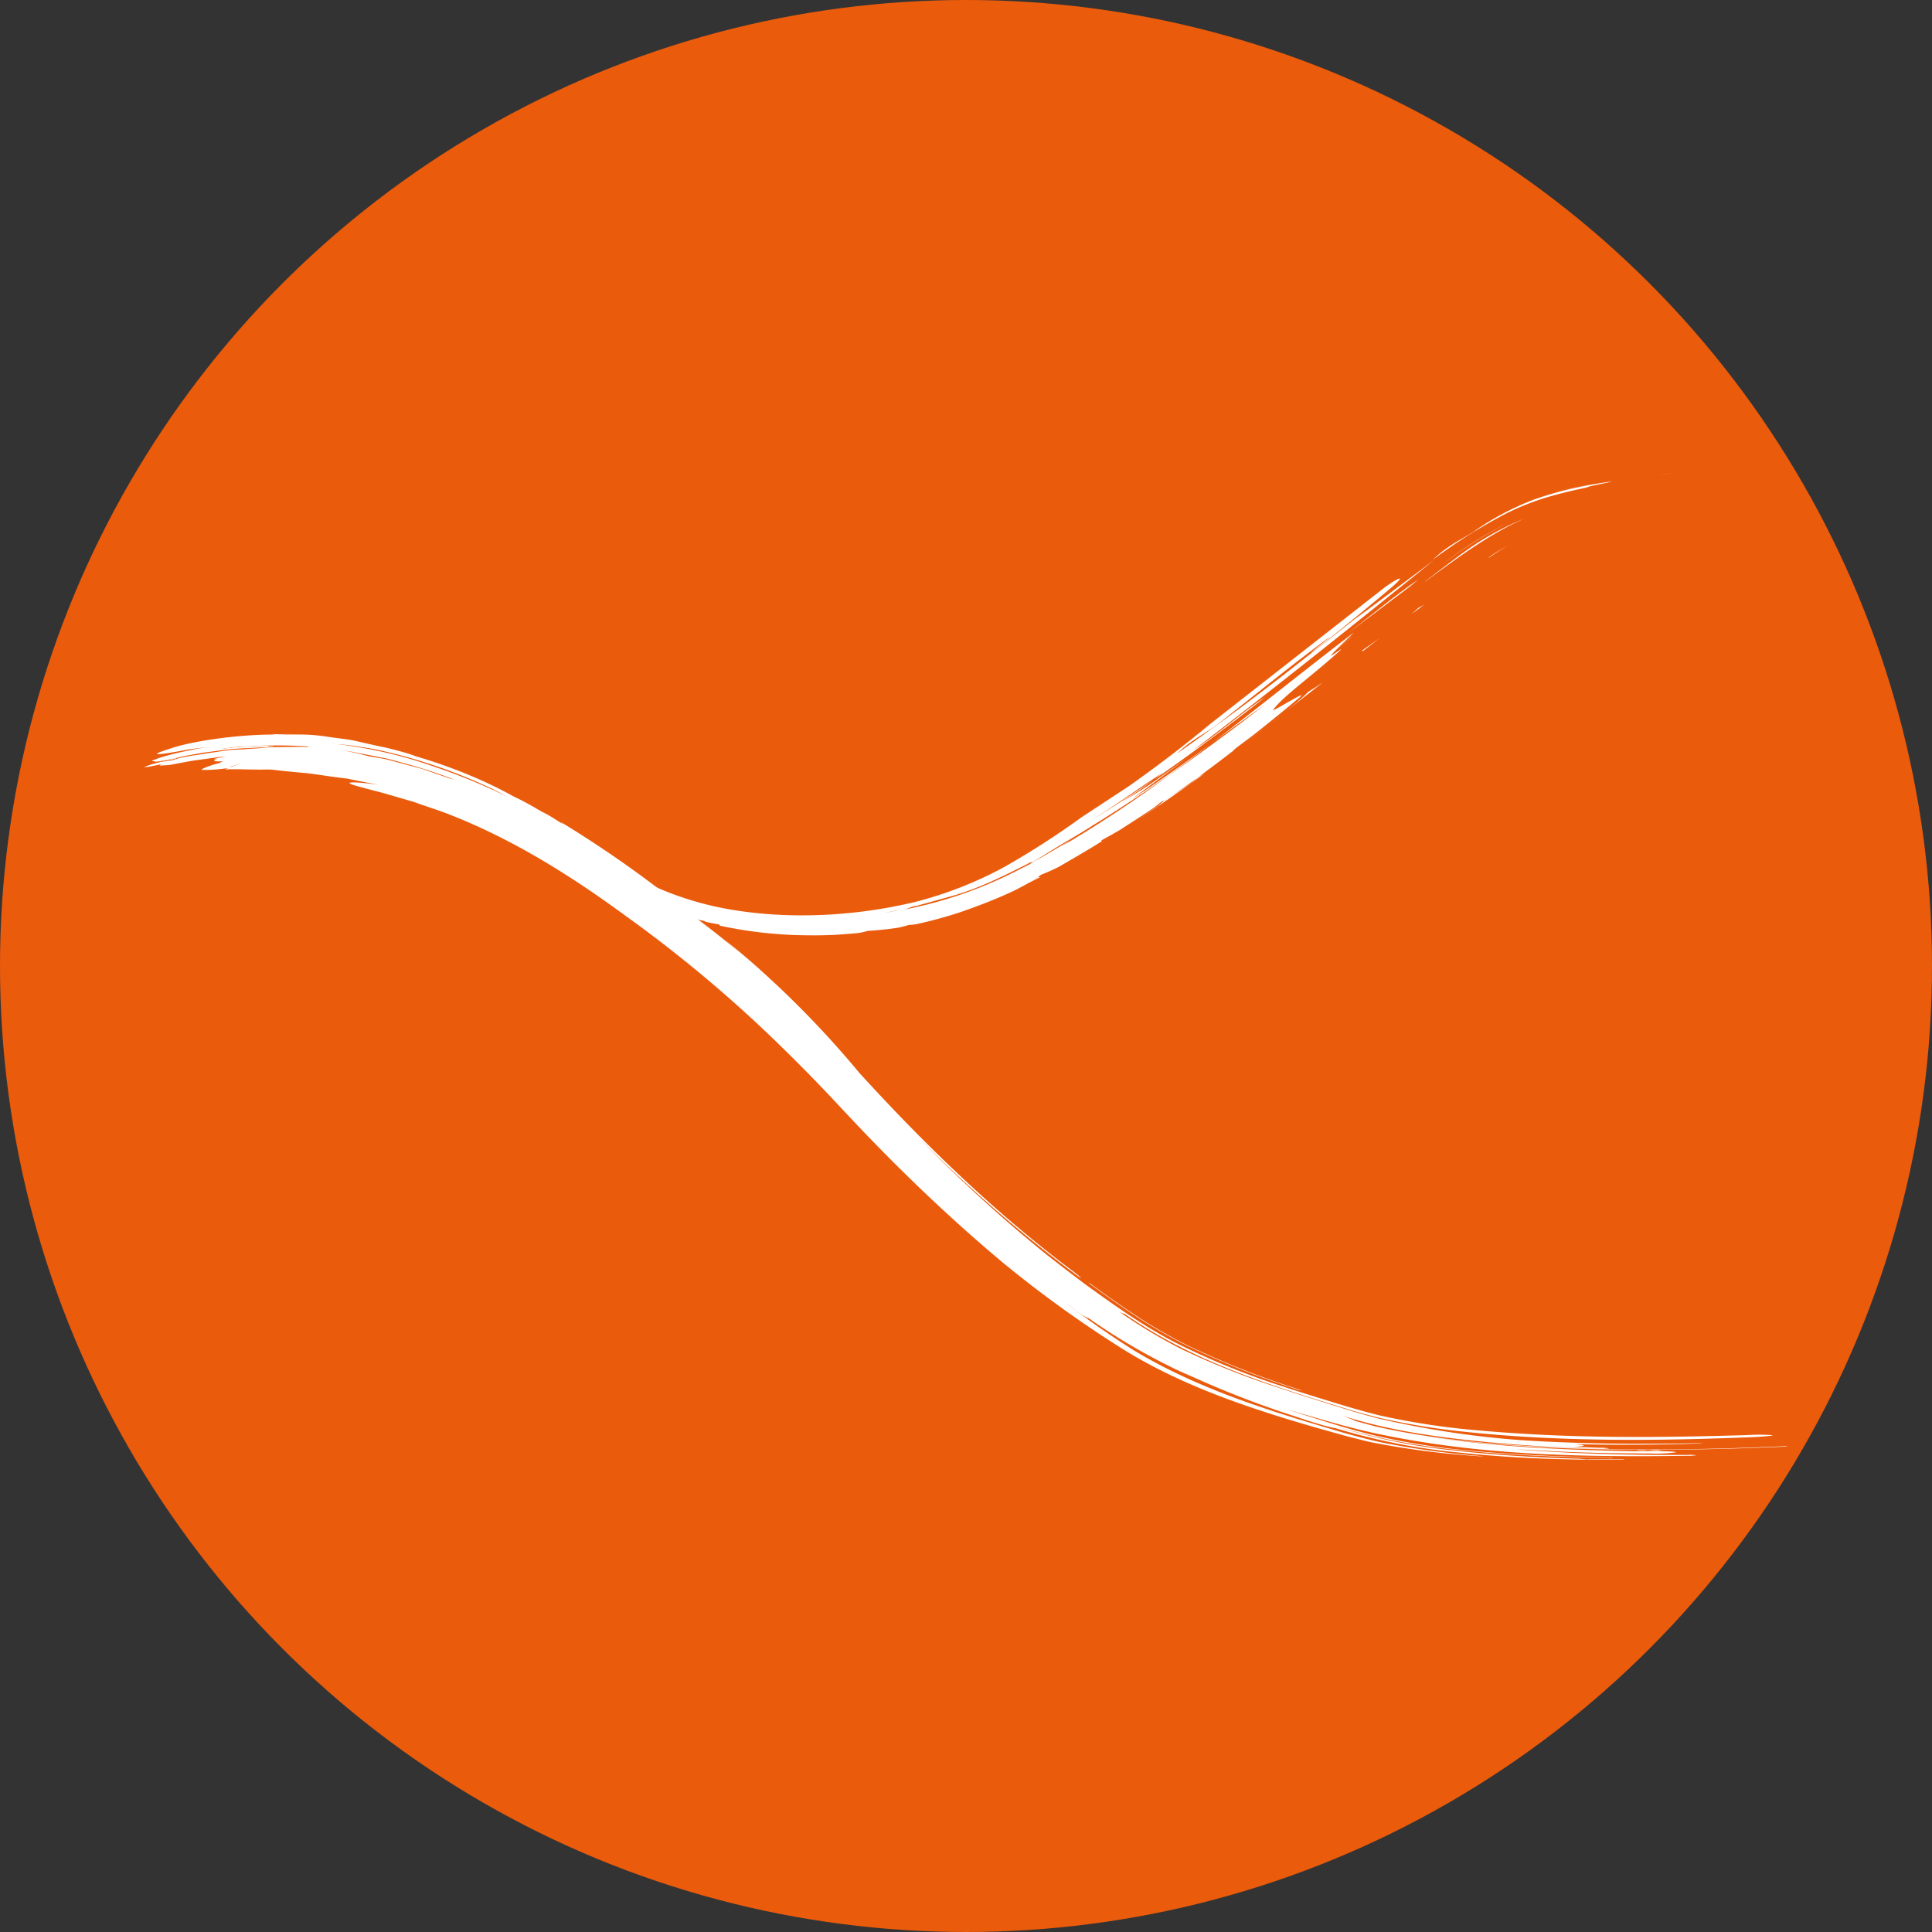 <svg xmlns="http://www.w3.org/2000/svg" viewBox="0 0 492 492"><rect x="0" y="0" width="492" height="492" fill="#333333" stroke="none"/><defs><style>.cls-1{fill:#ea5b0c;}.cls-2{fill:#fff;}</style></defs><title>fvicon2</title><g id="Layer_2" data-name="Layer 2"><g id="Layer_1-2" data-name="Layer 1"><circle class="cls-1" cx="246" cy="246" r="246"></circle><path class="cls-2" d="M375.64,135.13a70.49,70.49,0,0,1,14.63-7.78,99.84,99.84,0,0,1,15.22-4.12,115.78,115.78,0,0,0-11.67,2.93,103.73,103.73,0,0,1,16.76-3.56c-1.75.51-5.63,1.06-6.51,1.55-3.56.73-7.12,1.59-10.65,2.65A66.68,66.68,0,0,0,383.1,131a139.06,139.06,0,0,0-18.23,11.54c4.05-3.86,7.43-5.18,10.77-7.38"></path><path class="cls-2" d="M426.24,120.3l-4.12.75c1.44-.28,2.85-.55,4.12-.75"></path><path class="cls-2" d="M302,194.92c-1.29,1-2.62,2-3.9,2.92l3.9-2.92"></path><path class="cls-2" d="M361.25,147.53l-2,1.67-16,12.09c5.84-4.5,11.86-9.59,18-13.76"></path><path class="cls-2" d="M367.3,143.73a96.19,96.19,0,0,1,16.84-10.64,107.13,107.13,0,0,0-16.84,10.64"></path><path class="cls-2" d="M261.33,224.9c.05,0-.05.13-.2.25a4,4,0,0,0-.46.31c-2.51,1.21-5.08,2.32-7.67,3.32.62-.3,1.17-.65,1.81-.93,2.82-1.21,3.55-1.2,6.52-2.95"></path><path class="cls-2" d="M303.47,193.82l.12-.13,1.31-1,.17-.11-1.6,1.26"></path><path class="cls-2" d="M264.44,223.26a.53.53,0,0,0,.45.09c-1.35.73-2.76,1.42-4.19,2.1l.43-.3a37.54,37.54,0,0,0,3.31-1.89"></path><path class="cls-2" d="M294.7,205.38a15.35,15.35,0,0,0,1.76-1.55c2.16-1.35,4.31-2.73,6.81-4.41.35-.31,1.14-.9,1.82-1.54l1.56-.87c-5.33,3.91-10.88,7.78-16.7,11.63l4.75-3.26"></path><path class="cls-2" d="M145.31,217.3c7.21,5,16.07,10.46,24.45,12.76A95.37,95.37,0,0,1,155.48,223c-4.19-2.57-7.19-5-7.53-5.77s2.44,1.16,6.31,3.54a83.27,83.27,0,0,0,12.54,6.51l-1.83-1a14.35,14.35,0,0,0,2.71,1.23,51.85,51.85,0,0,1-6.27-3.51l1.74.56c-4.47-2.68-12.68-7.81-16.37-11.49a80.37,80.37,0,0,0,38.69,18.45c15.56,2.75,32.47,1.77,47.37-1.78a98.39,98.39,0,0,0,23-9,210.93,210.93,0,0,0,19.56-12.6l12.17-8c7.07-5,14-10.27,20.57-15.74L352.1,150c3.09-2.43,7.94-5,.42,1.14-6.16,5.16-12.43,10.29-18.78,15.33.56-.81,3.69-3.08,5-4.36-4.8,3.57-8.71,6.59-13.28,10.24l9.14-7.33-24.45,19.38c-3.08,2.39-6.36,3.69-10.39,7.47,11.35-7.91,22.82-16.5,34-25.4l0,.06,14.38-11.37c-1.49,1.22-3,2.47-4.35,3.47l21.4-16c-19.51,15.72-41.21,33.11-61.25,48.38,6-3.82,13-10.12,18.26-13.48-9.11,7.14-18.38,14.14-28.13,20.88l2-1.62c-6.17,4-12.48,8.63-18.73,12.45l-1.68,1,1.68-1c5.76-3.47,11.28-7.15,16.7-10.83-2.41,1.79-5,3.64-8.22,5.7,1.84-1,4.32-2.61,6.82-4.21l9.54-6.77-13.91,10.34c6.84-4.41,13.62-9.32,20.23-14.14-3.58,2.72-7.15,5.44-10.79,8.06q-9.24,6.48-19,12.56l.73-.49-1.47.94c-2.53,1.61-5.12,3.14-7.73,4.66l-6.83,4.22-1.17.66c.69-.49,1-.77-.45,0-6.2,3.11-12.95,6.6-20.7,8.61l-7.66,2.13a5.65,5.65,0,0,0-1.59.41c-.64.18-1.29.31-1.94.46l-4.74.94c1.56-.24,3.16-.58,4.74-.94.6-.12,1.2-.24,1.77-.39a7,7,0,0,1-1.67.53A108.55,108.55,0,0,0,262.22,220l-1.76,1.18c1-.58,2-1.23,2.93-1.84,3.31-1.82,6.55-3.76,9.76-5.76-.94.63-1.8,1.23-2.53,1.79a321.44,321.44,0,0,0,27.06-17.92c8.36-5.82,16.46-11.84,24.45-18-4.44,3.13-9,6.49-13.66,9.91,12.18-9.33,24.12-19,36.33-28.31-2,2-4.8,4.51-5.89,5.93.22.09,4.14-2.91,2-1-7.84,7-14.05,11.23-16.7,14.79-.43.76,9.51-5.63,6.67-3.1-2.43,2.06-6.83,5.66-11.65,9.47l-4.42,3.32a6,6,0,0,0-.83.79c-5.27,4.08-10.41,7.85-13.33,9.84l-3.21,2.21a12.27,12.27,0,0,1-1.56.77c-.62.53-1.26,1-1.91,1.54-2.88,1.95-5.77,3.81-8.65,5.66-1.63,1-3.31,1.86-4.94,2.8.07,0,.39,0,.12.22-3.62,2.28-7.31,4.4-11,6.53-1.56.76-3,1.41-4.33,1.92a50.83,50.83,0,0,1-9.1,5.07c-3.87,1.74-8.18,3.34-11.74,4.56l0,0a114,114,0,0,1-11.07,3,17,17,0,0,1-1.81.17c-.91.3-1.9.5-2.35.64-3,.49-5.63.72-8.22.89a12.32,12.32,0,0,1-2.32.53c-2,.2-3.95.34-5.84.46-2.23.1-4.48.16-6.76.12a108.53,108.53,0,0,1-22.55-2.43.56.56,0,0,1-.29-.36c-1.17-.11-2.75-.52-3.77-.72.2,0,.33,0,.32-.06a37.35,37.35,0,0,1-6.83-2.06c-.66-.21-1.31-.31-2-.5l-1-.34c-3.11-1.63-6.35-2.77-9.83-4.46a110.51,110.51,0,0,1-9.9-5.91,41.94,41.94,0,0,1-4.88-4"></path><path class="cls-2" d="M252.06,229.15c-3.41,1.26-6.83,2.41-10.31,3.34,3.72-1.11,6.89-2.47,10.31-3.34"></path><path class="cls-2" d="M333.07,176.23c1.21-.71,2.53-1.57,3.93-2.55-7.06,5.54-14.1,11.09-21.38,16.63h0c5.77-4.53,14.31-10.72,17.47-14.07"></path><path class="cls-2" d="M261.13,225.15l-.43.3,0,0a3,3,0,0,1,.46-.32"></path><path class="cls-2" d="M344,162.38l.68-.53L339.61,166c1.33-1.15,2.85-2.39,4.43-3.66"></path><path class="cls-2" d="M362.9,148.08c3.57-2.73,7.12-5.49,10.78-8.1a73.08,73.08,0,0,1,14.72-8c-9.19,4-17.29,10.14-25.5,16.15"></path><path class="cls-2" d="M346.79,165.7l4.59-3.22-4.45,3.43c.23-.28-.06-.17-.14-.21"></path><path class="cls-2" d="M329.71,174l1.06-.84-2.59,2.31c.34-.32,1-1,1.53-1.47"></path><path class="cls-2" d="M362.81,153.9l-3.31,2.44,1.81-1.63a12.28,12.28,0,0,0,1.5-.81"></path><path class="cls-2" d="M379.84,141.43c1.52-1,3-1.87,4.46-2.68-1.76,1-3.55,2.2-5.31,3.38a5.76,5.76,0,0,1,.85-.7"></path><path class="cls-2" d="M52.09,190.35l1.41-.15c-.89.18-2.22.38-3.75.6A160,160,0,0,1,74.06,189c2.08.05,4.16,0,6.18.1l5.93.47c3.87.16,7.4,1,10.56,1.32,4.49.86,8.41,2,8.91,1.81s-2.75-1.19-7.25-2.28l-2.9-.61-5.12-1.17c-1.8-.39-3.72-.55-5.69-.84s-4-.6-6.16-.7L72,186.89l5.27.28-8.06-.24,1,.13c-8.93-.08-21.14,1.57-26.95,3.61-5.87,1.84-3.62,1.79,5,.14Z"></path><path class="cls-2" d="M68.46,189.92A135.34,135.34,0,0,0,53.22,191l-1,.08.38.27.09,0a96.46,96.46,0,0,1,19.54-2H74.8a14.86,14.86,0,0,0,2.31-.14c.61-.14-1.63-.33-5-.41-1.29,0-2.59-.14-3.87,0-9.49-.08-24.15,2.7-29,4.71-1.12.39-.07.31.21.39-.29.29,3.17-.34,7.7-1.4,4.58-.82,8.55-1.5,8.83-1.79l2.37-.31-1.84.36c1.26-.51,5.53-.8,8.7-1.11,1.59-.1,3.17-.31,4.76-.31a24.88,24.88,0,0,0-2.71-.38l-2.49.23.53,0-7,.7-7.23,1.27-3.2.59-3.13.83c-1.69.5-1.49.6.39.24l2.81-.55-1.27.23c3.24-.64,6.64-1,10-1.48s6.76-.47,10-.7c1,0,2.28-.17,2.83-.21s0-.16-1.05-.09"></path><path class="cls-2" d="M45.32,192.92c-1,.21-2.06.41-3.54.77l-.63.19,2.06-.4a6.62,6.62,0,0,0,2.11-.56"></path><path class="cls-2" d="M41.15,193.88l-.85.17.58-.09.16,0,.11,0"></path><path class="cls-2" d="M278,327.27c3.95,2.94,8,5.74,12.12,8.46a118.77,118.77,0,0,0,12.65,7.17,214,214,0,0,0,27.46,10.88,7.33,7.33,0,0,0,1.21.34,6.39,6.39,0,0,0-1-.39A218,218,0,0,1,303,342.89a121.91,121.91,0,0,1-12.62-7.14c-4.08-2.69-8.15-5.49-12.11-8.42a7.73,7.73,0,0,0-1.08-.73,4.72,4.72,0,0,0,.82.67"></path><path class="cls-2" d="M417.22,369.27c-.48,0-.46.05,0,.07a15.07,15.07,0,0,0,1.65,0c.4,0,.39-.05,0-.07s-1.24,0-1.64,0"></path><path class="cls-2" d="M58.74,195.33c.89-.36,1.8-.57,2.71-.86a28.56,28.56,0,0,0-3,.87Zm-5.59-2.93-1,.09,1-.09m-7.27,1.13.78-.17a2.19,2.19,0,0,1-.78.17m1.56-.6L47,193l1-.37-.53.28M86.54,191a54.92,54.92,0,0,1,7.24,1.56c1.89.36,3.91.58,5.88,1.14l7.85,2.11,7.51,2.6c-.62-.29.57.11,1.18.32l1.84.74A130.18,130.18,0,0,0,102,194.11c-1.25-.34-2.52-.72-3.82-1l-3.94-.77c-2.62-.49-5.2-1.09-7.66-1.3m157,108.48c-7.88-7.46-15.31-15.23-22.46-23.23l5.39,5.72q8.28,8.94,17.07,17.51M75.77,192h0l-1.48-.16,1.45.16m31.86,4.32-.49-.19,1.74.64,2.35,1.06-3.6-1.51M412.89,371.67H405l-1.31-.05c.16.06-.38.09-1.39.07-10-.15-20.39-.66-30.9-1.8A158.54,158.54,0,0,1,340,363.66a5.82,5.82,0,0,1-.89-.16c-1.43-.31-4.26-1.13-7.16-2.08l-2.18-.74a246,246,0,0,1-26.14-10.09c-1.77-.76-3.81-1.65-6-2.76a156.27,156.27,0,0,1-21.05-12.61c.41.32.64.54.61.57a22.43,22.43,0,0,1-3.6-2.36l-2.73-2c2.58,1.94,5.18,3.87,7.82,5.73l1.05.75c2.92,2,5.88,4,9.07,6,13.92,8.37,28.73,13.45,43.08,17.89L342.62,365c3.67,1,7.38,2,11.07,2.69a216.33,216.33,0,0,0,22.14,3c.49,0,1.24.11,1.66.18s.23.08-.31,0a213.11,213.11,0,0,1-27-3.4c-2.25-.41-4.5-1.07-6.8-1.61l-6.73-1.88c-4.57-1.3-9.32-2.7-14.35-4.34-12-3.9-23.87-8.56-35-15.24a294.15,294.15,0,0,1-31.23-22.3c-10.42-8.66-19.95-17.52-29.18-26.75-4.6-4.61-9.14-9.39-13.6-14.17s-9-9.43-13.79-14.12A340.13,340.13,0,0,0,159,233c-14.08-10.31-28.73-19.42-44.76-25.66-3-1.17-6-2.07-8.76-3.09L97.77,202c-4.58-1.21-7.87-2-8.63-2.46s2-.4,7.34.31l-3.12-.57-4.93-1c-4.71-.53-8.73-1.28-11.29-1.47l-3.53-.33c-1.3-.14-2.63-.28-4-.44s-3,0-4.47-.07c-3,0-5.93-.18-7.89,0l.85-.33-.92.08a38.51,38.51,0,0,1-5.86.35l.26-.29a20.23,20.23,0,0,1,4.49-1.48c-.1-.09.18-.24.81-.43-2.13.07-3.17,0-1.54-.57-1.28.12-1.09,0,.42-.31l1.79-.31h0l-1.87.13-2,.27c-3.38.5-3.4.41-6.3.94l-4.05.76c-2.85.23-2.85.23-2.47-.05l.52-.18-3,.62-1.06.19c-.13-.08-.13-.08-.52,0-.13,0-.11-.05-.11-.05,1.2-.41,1.2-.41,1.23-.45l.68-.22,2.26-.59,3.17-.49.66-.25.75-.06H45l1.59-.3-1.82.33a42.29,42.29,0,0,1,5.25-1l3.08-.49c-.14,0-.15,0-.15,0,4.06-.49,4-.76,8-.94h.94c.37-.06,1.14-.13,1.92-.17l2.09-.12.45-.05h0l1.76-.17.36,0h0c1.22-.13,3-.07,7.66-.16,1.24.05,2.4.05,3.49.15a9.32,9.32,0,0,0-1-.1c-.66-.05,0-.13-.41-.15a112.5,112.5,0,0,0-13.64-.08c-2.33.17-4.7.17-7,.48l-7,1c-1.66.26-3.25.44-3.5.47s.93-.39,2.66-.63A117.34,117.34,0,0,1,80.66,189a115.77,115.77,0,0,1,30.72,6.52,149.51,149.51,0,0,1,14.45,5.78l-.65-.37,3.6,1.82.39.19-2.67-1.49c-.63-.31-1.24-.66-1.9-.93A135.43,135.43,0,0,0,91.41,190a120,120,0,0,0-17.7-1.86,8.83,8.83,0,0,1-2.44-.19,25.77,25.77,0,0,1,3.15-.06c20.28-.3,42.63,7.22,56.38,14.94,3.3,1.51,6.25,3.35,8.74,4.79l.14.08-1.87-1.2c2.34,1.33,3.56,2.1,5.61,3.44l-.67-.64a289,289,0,0,1,32.3,22.81l1.09.86c4.24,3.11,8.44,6.37,13.14,10.44l-4.73-4.11c3.52,2.83,6.94,5.73,10.51,9a247.64,247.64,0,0,1,23.85,25c16.81,18.4,34.63,35.69,54.38,50.46a19.92,19.92,0,0,1,2,1.66c.07.13-.63-.33-1.65-1.09A348.6,348.6,0,0,1,233.26,289,358,358,0,0,0,266.9,319.8l4.68,3.63,4.64,3.52c8,5.8,15.8,11.32,24.28,15.54a193.14,193.14,0,0,0,27.08,10.87c4.08,1.34,8.08,2.57,12,3.77s7.79,2.34,11.57,3.27a183.28,183.28,0,0,0,24.07,3.75c23.84,2.21,45.87,2,69.65,1.31a51.12,51.12,0,0,1,6.48,0c.38.14-1.91.39-5.08.52-24.8,1-49.54,1.21-74.17-1.46a178.2,178.2,0,0,1-18.3-2.9c-3-.6-6-1.45-8.95-2.26l-9.08-2.8c-12.09-3.8-24.19-7.89-35.58-13.73a121.08,121.08,0,0,1-14-8.37c.05.06.09.11.08.13s-.53-.16-1.29-.59a131.42,131.42,0,0,0,15.9,9.57,200.79,200.79,0,0,0,24.35,9.7c4.21,1.42,8.49,2.78,12.84,4.14l6.57,2.05c2.18.61,4.34,1.27,6.57,1.82a238.48,238.48,0,0,0,35.61,5.43c15,1,30,1.11,45.2.81.6,0,1.23,0,1.45,0s-.11.06-.72.08c-10.45.35-21.17.43-32,.14,1.7.15,2.71.31,2.57.44a13.58,13.58,0,0,1-3.49.23l7.35.27a13.4,13.4,0,0,1,2.67.18,15,15,0,0,1-2.69.07c-10-.28-20-.83-29.93-1.84-11.91-1.19-23.77-2.87-35.19-6.52,1.57.6,2.71,1.06,3.23,1.32h0c1.8.48,3.56,1,5.36,1.44,16.55,3.72,33.78,4.83,51.07,5.46s34.79.29,52.3-.48a7.53,7.53,0,0,1,1.27,0,5.44,5.44,0,0,1-1.13.1q-15.87.72-31.66.78h0c.42,0,.51,0,0,.08s-1.23,0-1.65,0-.44-.06,0-.08c-19.6,0-39.11-.69-58.11-3.47,17.63,2.74,35.52,3.52,53.35,3.83l5.86-.08c.53,0,1.24,0,1.45,0s-.24.06-.79.07l-1.64,0c3.38,0,6,.12,5.93.29a35.17,35.17,0,0,1-6.6.31c-9.4,0-18.78-.2-28.14-.75l-3-.17-3.06-.13c14.54,1.14,29.1,1.48,43.57,1.42a13.25,13.25,0,0,1,2.33.07,10.79,10.79,0,0,1-2.22.15c-25.47.35-51.47,0-77.07-5.22-8.48-1.65-16.62-4.21-25-6.61l3.15,1c6.74,2.14,13.15,4.23,19.76,5.77A176.83,176.83,0,0,0,370.1,369c12.91,1.37,25.74,1.94,39.4,2.15a10.56,10.56,0,0,1,1.34.07,3.32,3.32,0,0,1-1.09,0c-13.33-.18-25.52-.62-38.74-2a163.26,163.26,0,0,1-31.2-6.11,152.09,152.09,0,0,0,30.4,6.25c10.16,1.16,20.32,1.75,30.64,2.09.9,0,1.81.06,2.38.11a4.27,4.27,0,0,1,.52,0l8.27,0c.55,0,1.24,0,1.53.06s-.05.06-.66.06"></path></g></g></svg>